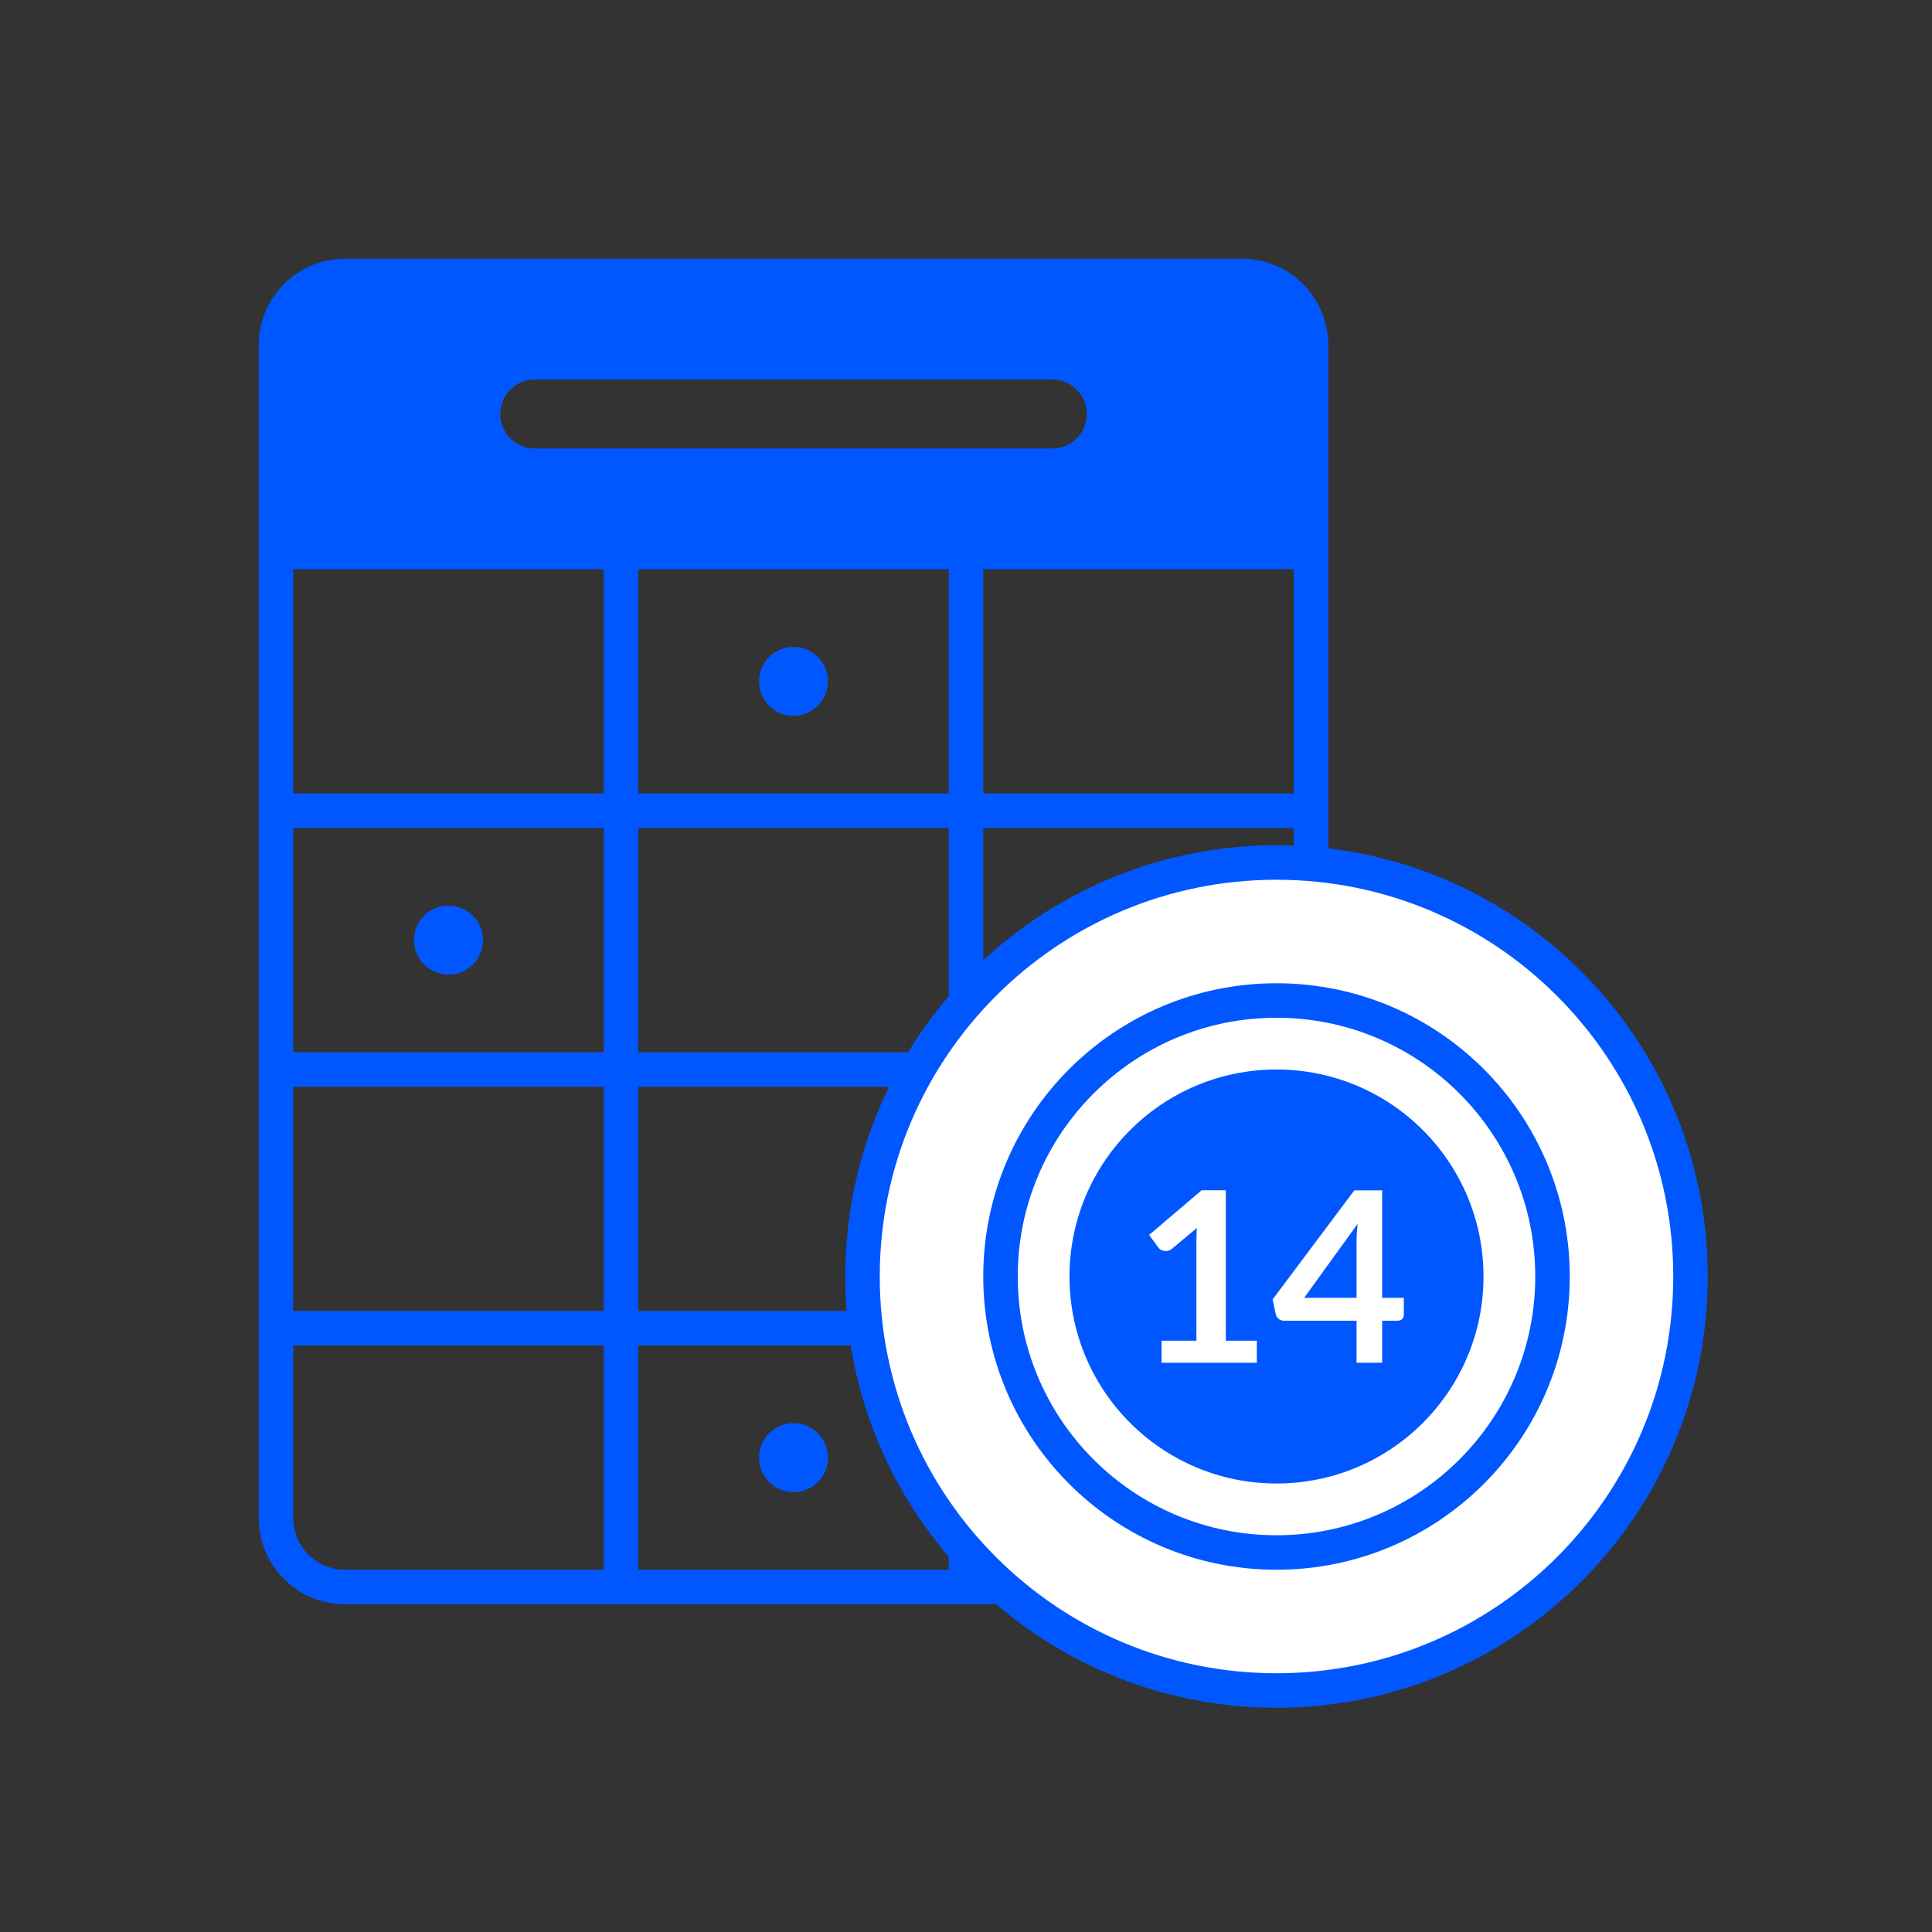 <svg width="56" height="56" viewBox="0 0 56 56" fill="none" xmlns="http://www.w3.org/2000/svg">
<rect x="0" y="0" width="56" height="56" fill="#333333" stroke="none"/>
<g clip-path="url(#clip0_2_2779)">
<path fill-rule="evenodd" clip-rule="evenodd" d="M30.5 13H15.5C14.947 13 14.5 12.553 14.5 12C14.5 11.447 14.947 11 15.5 11H30.5C31.053 11 31.5 11.447 31.5 12C31.5 12.553 31.053 13 30.5 13M36 8H10C8.895 8 8 8.895 8 10V16H38V10C38 8.895 37.105 8 36 8" fill="#0157FF"/>
<path fill-rule="evenodd" clip-rule="evenodd" d="M36 46H10C8.895 46 8 45.105 8 44V10C8 8.895 8.895 8 10 8H36C37.105 8 38 8.895 38 10V44C38 45.105 37.105 46 36 46Z" stroke="#0157FF"/>
<path d="M8 16H38" stroke="#0157FF"/>
<path d="M28 16V46" stroke="#0157FF"/>
<path d="M18 16V46" stroke="#0157FF"/>
<path d="M8 38.5H38" stroke="#0157FF"/>
<path d="M8 31H38" stroke="#0157FF"/>
<path d="M8 23.5H38" stroke="#0157FF"/>
<path fill-rule="evenodd" clip-rule="evenodd" d="M14 27.25C14 27.802 13.552 28.25 13 28.25C12.448 28.25 12 27.802 12 27.25C12 26.698 12.448 26.25 13 26.25C13.552 26.25 14 26.698 14 27.25" fill="#0157FF"/>
<path fill-rule="evenodd" clip-rule="evenodd" d="M24 19.75C24 20.302 23.552 20.75 23 20.75C22.448 20.75 22 20.302 22 19.75C22 19.198 22.448 18.75 23 18.75C23.552 18.75 24 19.198 24 19.75" fill="#0157FF"/>
<path fill-rule="evenodd" clip-rule="evenodd" d="M24 42.25C24 42.802 23.552 43.25 23 43.25C22.448 43.25 22 42.802 22 42.25C22 41.698 22.448 41.25 23 41.25C23.552 41.25 24 41.698 24 42.25" fill="#0157FF"/>
<path fill-rule="evenodd" clip-rule="evenodd" d="M49 37C49 43.627 43.627 49 37 49C30.373 49 25 43.627 25 37C25 30.373 30.373 25 37 25C43.627 25 49 30.373 49 37" fill="white"/>
<path fill-rule="evenodd" clip-rule="evenodd" d="M49 37C49 43.627 43.627 49 37 49C30.373 49 25 43.627 25 37C25 30.373 30.373 25 37 25C43.627 25 49 30.373 49 37Z" stroke="#0157FF"/>
<path fill-rule="evenodd" clip-rule="evenodd" d="M45 37C45 41.418 41.418 45 37 45C32.582 45 29 41.418 29 37C29 32.582 32.582 29 37 29C41.418 29 45 32.582 45 37" fill="white"/>
<path fill-rule="evenodd" clip-rule="evenodd" d="M45 37C45 41.418 41.418 45 37 45C32.582 45 29 41.418 29 37C29 32.582 32.582 29 37 29C41.418 29 45 32.582 45 37Z" stroke="#0157FF"/>
<path fill-rule="evenodd" clip-rule="evenodd" d="M43 37C43 40.314 40.314 43 37 43C33.686 43 31 40.314 31 37C31 33.686 33.686 31 37 31C40.314 31 43 33.686 43 37" fill="#0157FF"/>
<path fill-rule="evenodd" clip-rule="evenodd" d="M36.43 39.5V38.861H35.532V34.5H34.831L33.308 35.795L33.578 36.164C33.592 36.185 33.612 36.204 33.64 36.221C33.668 36.239 33.699 36.251 33.735 36.258C33.771 36.264 33.809 36.264 33.849 36.256C33.889 36.248 33.93 36.228 33.971 36.195L34.69 35.595C34.683 35.717 34.679 35.835 34.679 35.95V38.861H33.668V39.5H36.43ZM40.063 39.5V38.281H40.518C40.574 38.281 40.616 38.264 40.646 38.231C40.676 38.198 40.691 38.158 40.691 38.112V37.618H40.063V34.503H39.255L36.889 37.663L36.979 38.095C36.991 38.148 37.018 38.192 37.062 38.228C37.106 38.263 37.156 38.281 37.214 38.281H39.32V39.5H40.063ZM39.32 37.618H37.801L39.351 35.474C39.331 35.66 39.32 35.831 39.32 35.985V37.618Z" fill="white"/>
</g>
<defs>
<clipPath id="clip0_2_2779">
<rect width="56" height="56" fill="white"/>
</clipPath>
</defs>
</svg>
